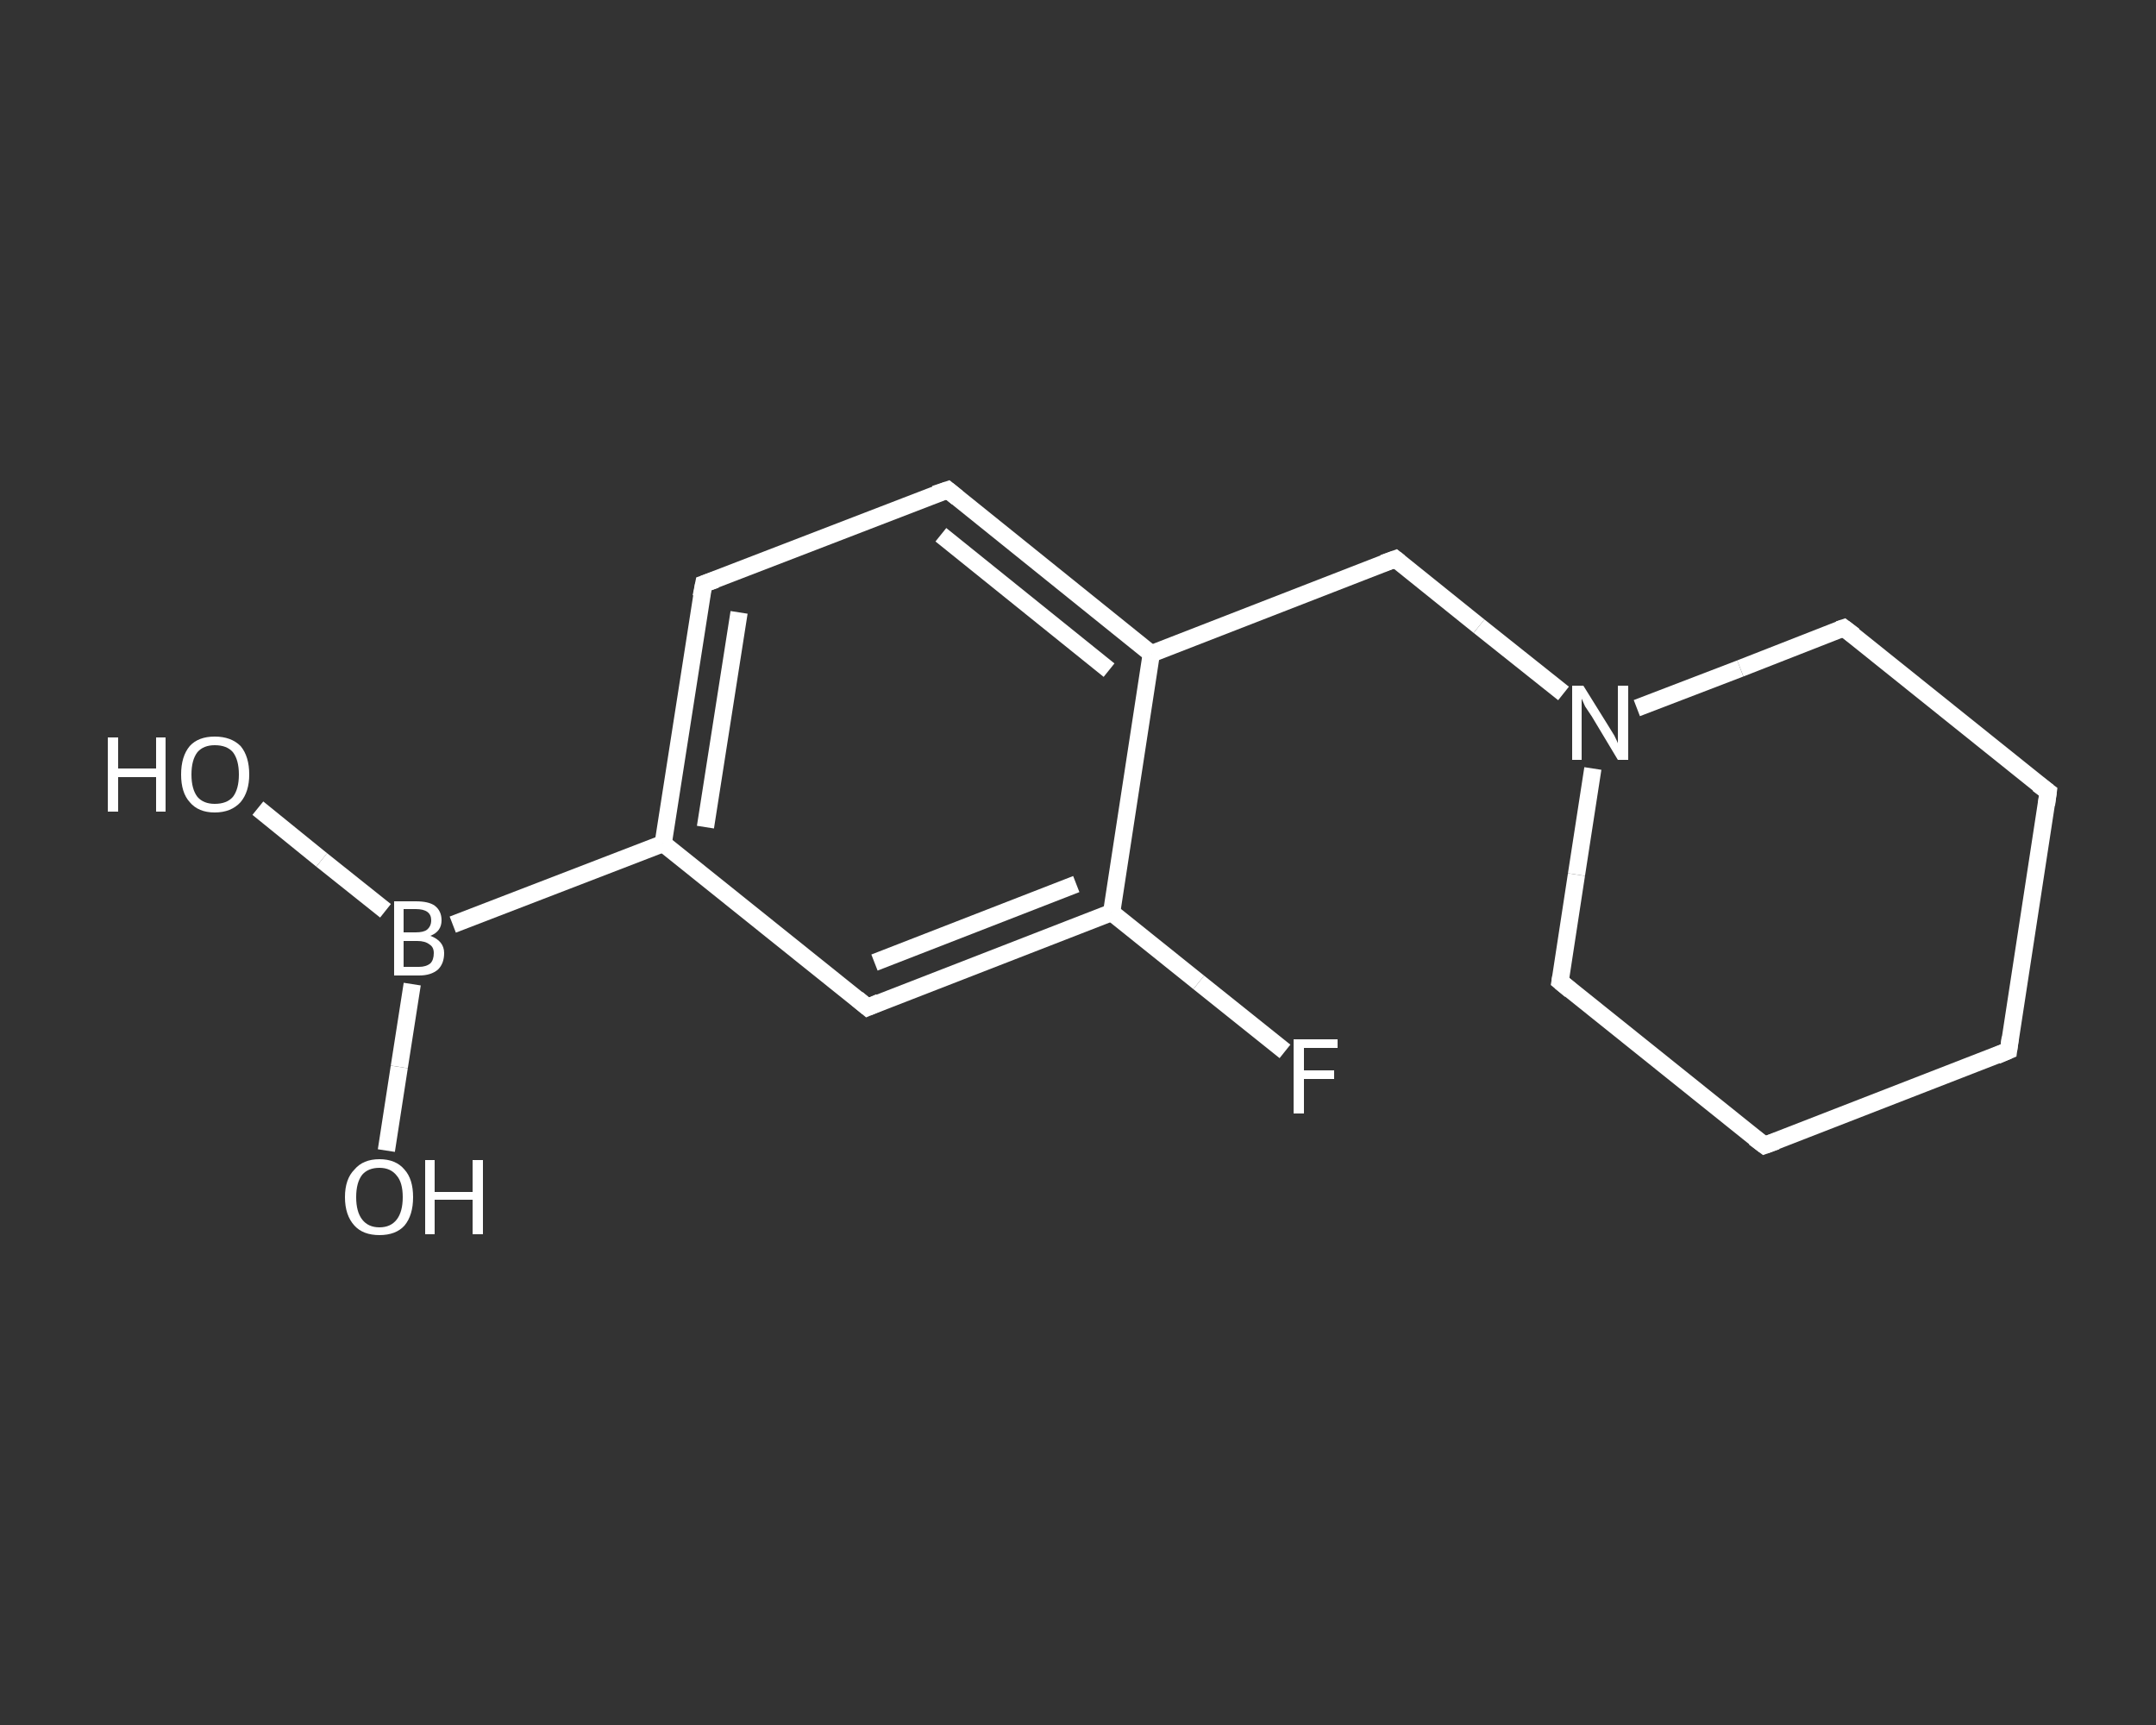<?xml version='1.0' encoding='iso-8859-1'?>
<svg version='1.1' baseProfile='full'
              xmlns='http://www.w3.org/2000/svg'
                      xmlns:rdkit='http://www.rdkit.org/xml'
                      xmlns:xlink='http://www.w3.org/1999/xlink'
                  xml:space='preserve'
width='250px' height='200px' viewBox='0 0 250 200'>
<rect x="0" y="0" width="250" height="200" fill="#333333" stroke="none"/>
<!-- END OF HEADER -->
<rect style='opacity:1.0;fill:transparent;stroke:none' width='250.0' height='200.0' x='0.0' y='0.0'> </rect>
<path class='bond-0 atom-0 atom-1' d='M 29.9,93.7 L 37.3,99.7' style='fill:none;fill-rule:evenodd;stroke:#FFFFFF;stroke-width:2.0px;stroke-linecap:butt;stroke-linejoin:miter;stroke-opacity:1' />
<path class='bond-0 atom-0 atom-1' d='M 37.3,99.7 L 44.7,105.6' style='fill:none;fill-rule:evenodd;stroke:#FFFFFF;stroke-width:2.0px;stroke-linecap:butt;stroke-linejoin:miter;stroke-opacity:1' />
<path class='bond-1 atom-1 atom-2' d='M 47.8,114.1 L 46.3,123.7' style='fill:none;fill-rule:evenodd;stroke:#FFFFFF;stroke-width:2.0px;stroke-linecap:butt;stroke-linejoin:miter;stroke-opacity:1' />
<path class='bond-1 atom-1 atom-2' d='M 46.3,123.7 L 44.8,133.4' style='fill:none;fill-rule:evenodd;stroke:#FFFFFF;stroke-width:2.0px;stroke-linecap:butt;stroke-linejoin:miter;stroke-opacity:1' />
<path class='bond-2 atom-1 atom-3' d='M 52.5,107.2 L 76.9,97.8' style='fill:none;fill-rule:evenodd;stroke:#FFFFFF;stroke-width:2.0px;stroke-linecap:butt;stroke-linejoin:miter;stroke-opacity:1' />
<path class='bond-3 atom-3 atom-4' d='M 76.9,97.8 L 81.6,67.7' style='fill:none;fill-rule:evenodd;stroke:#FFFFFF;stroke-width:2.0px;stroke-linecap:butt;stroke-linejoin:miter;stroke-opacity:1' />
<path class='bond-3 atom-3 atom-4' d='M 81.8,95.9 L 85.7,71.0' style='fill:none;fill-rule:evenodd;stroke:#FFFFFF;stroke-width:2.0px;stroke-linecap:butt;stroke-linejoin:miter;stroke-opacity:1' />
<path class='bond-4 atom-4 atom-5' d='M 81.6,67.7 L 109.9,56.8' style='fill:none;fill-rule:evenodd;stroke:#FFFFFF;stroke-width:2.0px;stroke-linecap:butt;stroke-linejoin:miter;stroke-opacity:1' />
<path class='bond-5 atom-5 atom-6' d='M 109.9,56.8 L 133.5,75.8' style='fill:none;fill-rule:evenodd;stroke:#FFFFFF;stroke-width:2.0px;stroke-linecap:butt;stroke-linejoin:miter;stroke-opacity:1' />
<path class='bond-5 atom-5 atom-6' d='M 109.1,62.0 L 128.6,77.7' style='fill:none;fill-rule:evenodd;stroke:#FFFFFF;stroke-width:2.0px;stroke-linecap:butt;stroke-linejoin:miter;stroke-opacity:1' />
<path class='bond-6 atom-6 atom-7' d='M 133.5,75.8 L 161.8,64.8' style='fill:none;fill-rule:evenodd;stroke:#FFFFFF;stroke-width:2.0px;stroke-linecap:butt;stroke-linejoin:miter;stroke-opacity:1' />
<path class='bond-7 atom-7 atom-8' d='M 161.8,64.8 L 171.5,72.6' style='fill:none;fill-rule:evenodd;stroke:#FFFFFF;stroke-width:2.0px;stroke-linecap:butt;stroke-linejoin:miter;stroke-opacity:1' />
<path class='bond-7 atom-7 atom-8' d='M 171.5,72.6 L 181.3,80.4' style='fill:none;fill-rule:evenodd;stroke:#FFFFFF;stroke-width:2.0px;stroke-linecap:butt;stroke-linejoin:miter;stroke-opacity:1' />
<path class='bond-8 atom-8 atom-9' d='M 184.7,89.1 L 182.8,101.4' style='fill:none;fill-rule:evenodd;stroke:#FFFFFF;stroke-width:2.0px;stroke-linecap:butt;stroke-linejoin:miter;stroke-opacity:1' />
<path class='bond-8 atom-8 atom-9' d='M 182.8,101.4 L 180.9,113.8' style='fill:none;fill-rule:evenodd;stroke:#FFFFFF;stroke-width:2.0px;stroke-linecap:butt;stroke-linejoin:miter;stroke-opacity:1' />
<path class='bond-9 atom-9 atom-10' d='M 180.9,113.8 L 204.6,132.8' style='fill:none;fill-rule:evenodd;stroke:#FFFFFF;stroke-width:2.0px;stroke-linecap:butt;stroke-linejoin:miter;stroke-opacity:1' />
<path class='bond-10 atom-10 atom-11' d='M 204.6,132.8 L 232.9,121.8' style='fill:none;fill-rule:evenodd;stroke:#FFFFFF;stroke-width:2.0px;stroke-linecap:butt;stroke-linejoin:miter;stroke-opacity:1' />
<path class='bond-11 atom-11 atom-12' d='M 232.9,121.8 L 237.5,91.8' style='fill:none;fill-rule:evenodd;stroke:#FFFFFF;stroke-width:2.0px;stroke-linecap:butt;stroke-linejoin:miter;stroke-opacity:1' />
<path class='bond-12 atom-12 atom-13' d='M 237.5,91.8 L 213.8,72.8' style='fill:none;fill-rule:evenodd;stroke:#FFFFFF;stroke-width:2.0px;stroke-linecap:butt;stroke-linejoin:miter;stroke-opacity:1' />
<path class='bond-13 atom-6 atom-14' d='M 133.5,75.8 L 128.9,105.8' style='fill:none;fill-rule:evenodd;stroke:#FFFFFF;stroke-width:2.0px;stroke-linecap:butt;stroke-linejoin:miter;stroke-opacity:1' />
<path class='bond-14 atom-14 atom-15' d='M 128.9,105.8 L 139.0,113.9' style='fill:none;fill-rule:evenodd;stroke:#FFFFFF;stroke-width:2.0px;stroke-linecap:butt;stroke-linejoin:miter;stroke-opacity:1' />
<path class='bond-14 atom-14 atom-15' d='M 139.0,113.9 L 149.0,121.9' style='fill:none;fill-rule:evenodd;stroke:#FFFFFF;stroke-width:2.0px;stroke-linecap:butt;stroke-linejoin:miter;stroke-opacity:1' />
<path class='bond-15 atom-14 atom-16' d='M 128.9,105.8 L 100.6,116.8' style='fill:none;fill-rule:evenodd;stroke:#FFFFFF;stroke-width:2.0px;stroke-linecap:butt;stroke-linejoin:miter;stroke-opacity:1' />
<path class='bond-15 atom-14 atom-16' d='M 124.8,102.5 L 101.4,111.6' style='fill:none;fill-rule:evenodd;stroke:#FFFFFF;stroke-width:2.0px;stroke-linecap:butt;stroke-linejoin:miter;stroke-opacity:1' />
<path class='bond-16 atom-16 atom-3' d='M 100.6,116.8 L 76.9,97.8' style='fill:none;fill-rule:evenodd;stroke:#FFFFFF;stroke-width:2.0px;stroke-linecap:butt;stroke-linejoin:miter;stroke-opacity:1' />
<path class='bond-17 atom-13 atom-8' d='M 213.8,72.8 L 201.8,77.5' style='fill:none;fill-rule:evenodd;stroke:#FFFFFF;stroke-width:2.0px;stroke-linecap:butt;stroke-linejoin:miter;stroke-opacity:1' />
<path class='bond-17 atom-13 atom-8' d='M 201.8,77.5 L 189.8,82.1' style='fill:none;fill-rule:evenodd;stroke:#FFFFFF;stroke-width:2.0px;stroke-linecap:butt;stroke-linejoin:miter;stroke-opacity:1' />
<path d='M 81.3,69.2 L 81.6,67.7 L 83.0,67.2' style='fill:none;stroke:#FFFFFF;stroke-width:2.0px;stroke-linecap:butt;stroke-linejoin:miter;stroke-opacity:1;' />
<path d='M 108.4,57.3 L 109.9,56.8 L 111.0,57.7' style='fill:none;stroke:#FFFFFF;stroke-width:2.0px;stroke-linecap:butt;stroke-linejoin:miter;stroke-opacity:1;' />
<path d='M 160.4,65.3 L 161.8,64.8 L 162.3,65.2' style='fill:none;stroke:#FFFFFF;stroke-width:2.0px;stroke-linecap:butt;stroke-linejoin:miter;stroke-opacity:1;' />
<path d='M 181.0,113.2 L 180.9,113.8 L 182.1,114.8' style='fill:none;stroke:#FFFFFF;stroke-width:2.0px;stroke-linecap:butt;stroke-linejoin:miter;stroke-opacity:1;' />
<path d='M 203.4,131.9 L 204.6,132.8 L 206.0,132.3' style='fill:none;stroke:#FFFFFF;stroke-width:2.0px;stroke-linecap:butt;stroke-linejoin:miter;stroke-opacity:1;' />
<path d='M 231.5,122.4 L 232.9,121.8 L 233.1,120.3' style='fill:none;stroke:#FFFFFF;stroke-width:2.0px;stroke-linecap:butt;stroke-linejoin:miter;stroke-opacity:1;' />
<path d='M 237.3,93.3 L 237.5,91.8 L 236.3,90.9' style='fill:none;stroke:#FFFFFF;stroke-width:2.0px;stroke-linecap:butt;stroke-linejoin:miter;stroke-opacity:1;' />
<path d='M 215.0,73.7 L 213.8,72.8 L 213.2,73.0' style='fill:none;stroke:#FFFFFF;stroke-width:2.0px;stroke-linecap:butt;stroke-linejoin:miter;stroke-opacity:1;' />
<path d='M 102.0,116.2 L 100.6,116.8 L 99.4,115.8' style='fill:none;stroke:#FFFFFF;stroke-width:2.0px;stroke-linecap:butt;stroke-linejoin:miter;stroke-opacity:1;' />
<path class='atom-0' d='M 12.5 85.5
L 13.7 85.5
L 13.7 89.1
L 18.1 89.1
L 18.1 85.5
L 19.2 85.5
L 19.2 94.1
L 18.1 94.1
L 18.1 90.1
L 13.7 90.1
L 13.7 94.1
L 12.5 94.1
L 12.5 85.5
' fill='#FFFFFF'/>
<path class='atom-0' d='M 21.0 89.8
Q 21.0 87.7, 22.0 86.5
Q 23.0 85.4, 24.9 85.4
Q 26.8 85.4, 27.9 86.5
Q 28.9 87.7, 28.9 89.8
Q 28.9 91.8, 27.9 93.0
Q 26.8 94.2, 24.9 94.2
Q 23.0 94.2, 22.0 93.0
Q 21.0 91.9, 21.0 89.8
M 24.9 93.2
Q 26.3 93.2, 27.0 92.4
Q 27.7 91.5, 27.7 89.8
Q 27.7 88.1, 27.0 87.2
Q 26.3 86.4, 24.9 86.4
Q 23.6 86.4, 22.9 87.2
Q 22.2 88.1, 22.2 89.8
Q 22.2 91.5, 22.9 92.4
Q 23.6 93.2, 24.9 93.2
' fill='#FFFFFF'/>
<path class='atom-1' d='M 49.9 108.5
Q 50.7 108.8, 51.1 109.3
Q 51.5 109.8, 51.5 110.5
Q 51.5 111.7, 50.8 112.4
Q 50.0 113.1, 48.6 113.1
L 45.7 113.1
L 45.7 104.5
L 48.2 104.5
Q 49.7 104.5, 50.4 105.0
Q 51.2 105.6, 51.2 106.7
Q 51.2 108.0, 49.9 108.5
M 46.8 105.4
L 46.8 108.1
L 48.2 108.1
Q 49.1 108.1, 49.5 107.8
Q 50.0 107.4, 50.0 106.7
Q 50.0 105.4, 48.2 105.4
L 46.8 105.4
M 48.6 112.1
Q 49.4 112.1, 49.9 111.7
Q 50.3 111.3, 50.3 110.5
Q 50.3 109.8, 49.8 109.5
Q 49.3 109.1, 48.4 109.1
L 46.8 109.1
L 46.8 112.1
L 48.6 112.1
' fill='#FFFFFF'/>
<path class='atom-2' d='M 40.0 138.8
Q 40.0 136.7, 41.1 135.6
Q 42.1 134.4, 44.0 134.4
Q 45.9 134.4, 46.9 135.6
Q 47.9 136.7, 47.9 138.8
Q 47.9 140.9, 46.9 142.1
Q 45.9 143.2, 44.0 143.2
Q 42.1 143.2, 41.1 142.1
Q 40.0 140.9, 40.0 138.8
M 44.0 142.3
Q 45.3 142.3, 46.0 141.4
Q 46.7 140.5, 46.7 138.8
Q 46.7 137.1, 46.0 136.3
Q 45.3 135.4, 44.0 135.4
Q 42.7 135.4, 42.0 136.2
Q 41.3 137.1, 41.3 138.8
Q 41.3 140.5, 42.0 141.4
Q 42.7 142.3, 44.0 142.3
' fill='#FFFFFF'/>
<path class='atom-2' d='M 49.3 134.5
L 50.4 134.5
L 50.4 138.2
L 54.8 138.2
L 54.8 134.5
L 56.0 134.5
L 56.0 143.1
L 54.8 143.1
L 54.8 139.1
L 50.4 139.1
L 50.4 143.1
L 49.3 143.1
L 49.3 134.5
' fill='#FFFFFF'/>
<path class='atom-8' d='M 183.6 79.5
L 186.4 84.0
Q 186.7 84.5, 187.2 85.3
Q 187.6 86.1, 187.6 86.2
L 187.6 79.5
L 188.8 79.5
L 188.8 88.1
L 187.6 88.1
L 184.6 83.1
Q 184.2 82.5, 183.8 81.9
Q 183.5 81.2, 183.4 81.0
L 183.4 88.1
L 182.3 88.1
L 182.3 79.5
L 183.6 79.5
' fill='#FFFFFF'/>
<path class='atom-15' d='M 150.0 120.5
L 155.1 120.5
L 155.1 121.5
L 151.2 121.5
L 151.2 124.1
L 154.7 124.1
L 154.7 125.1
L 151.2 125.1
L 151.2 129.1
L 150.0 129.1
L 150.0 120.5
' fill='#FFFFFF'/>
</svg>
